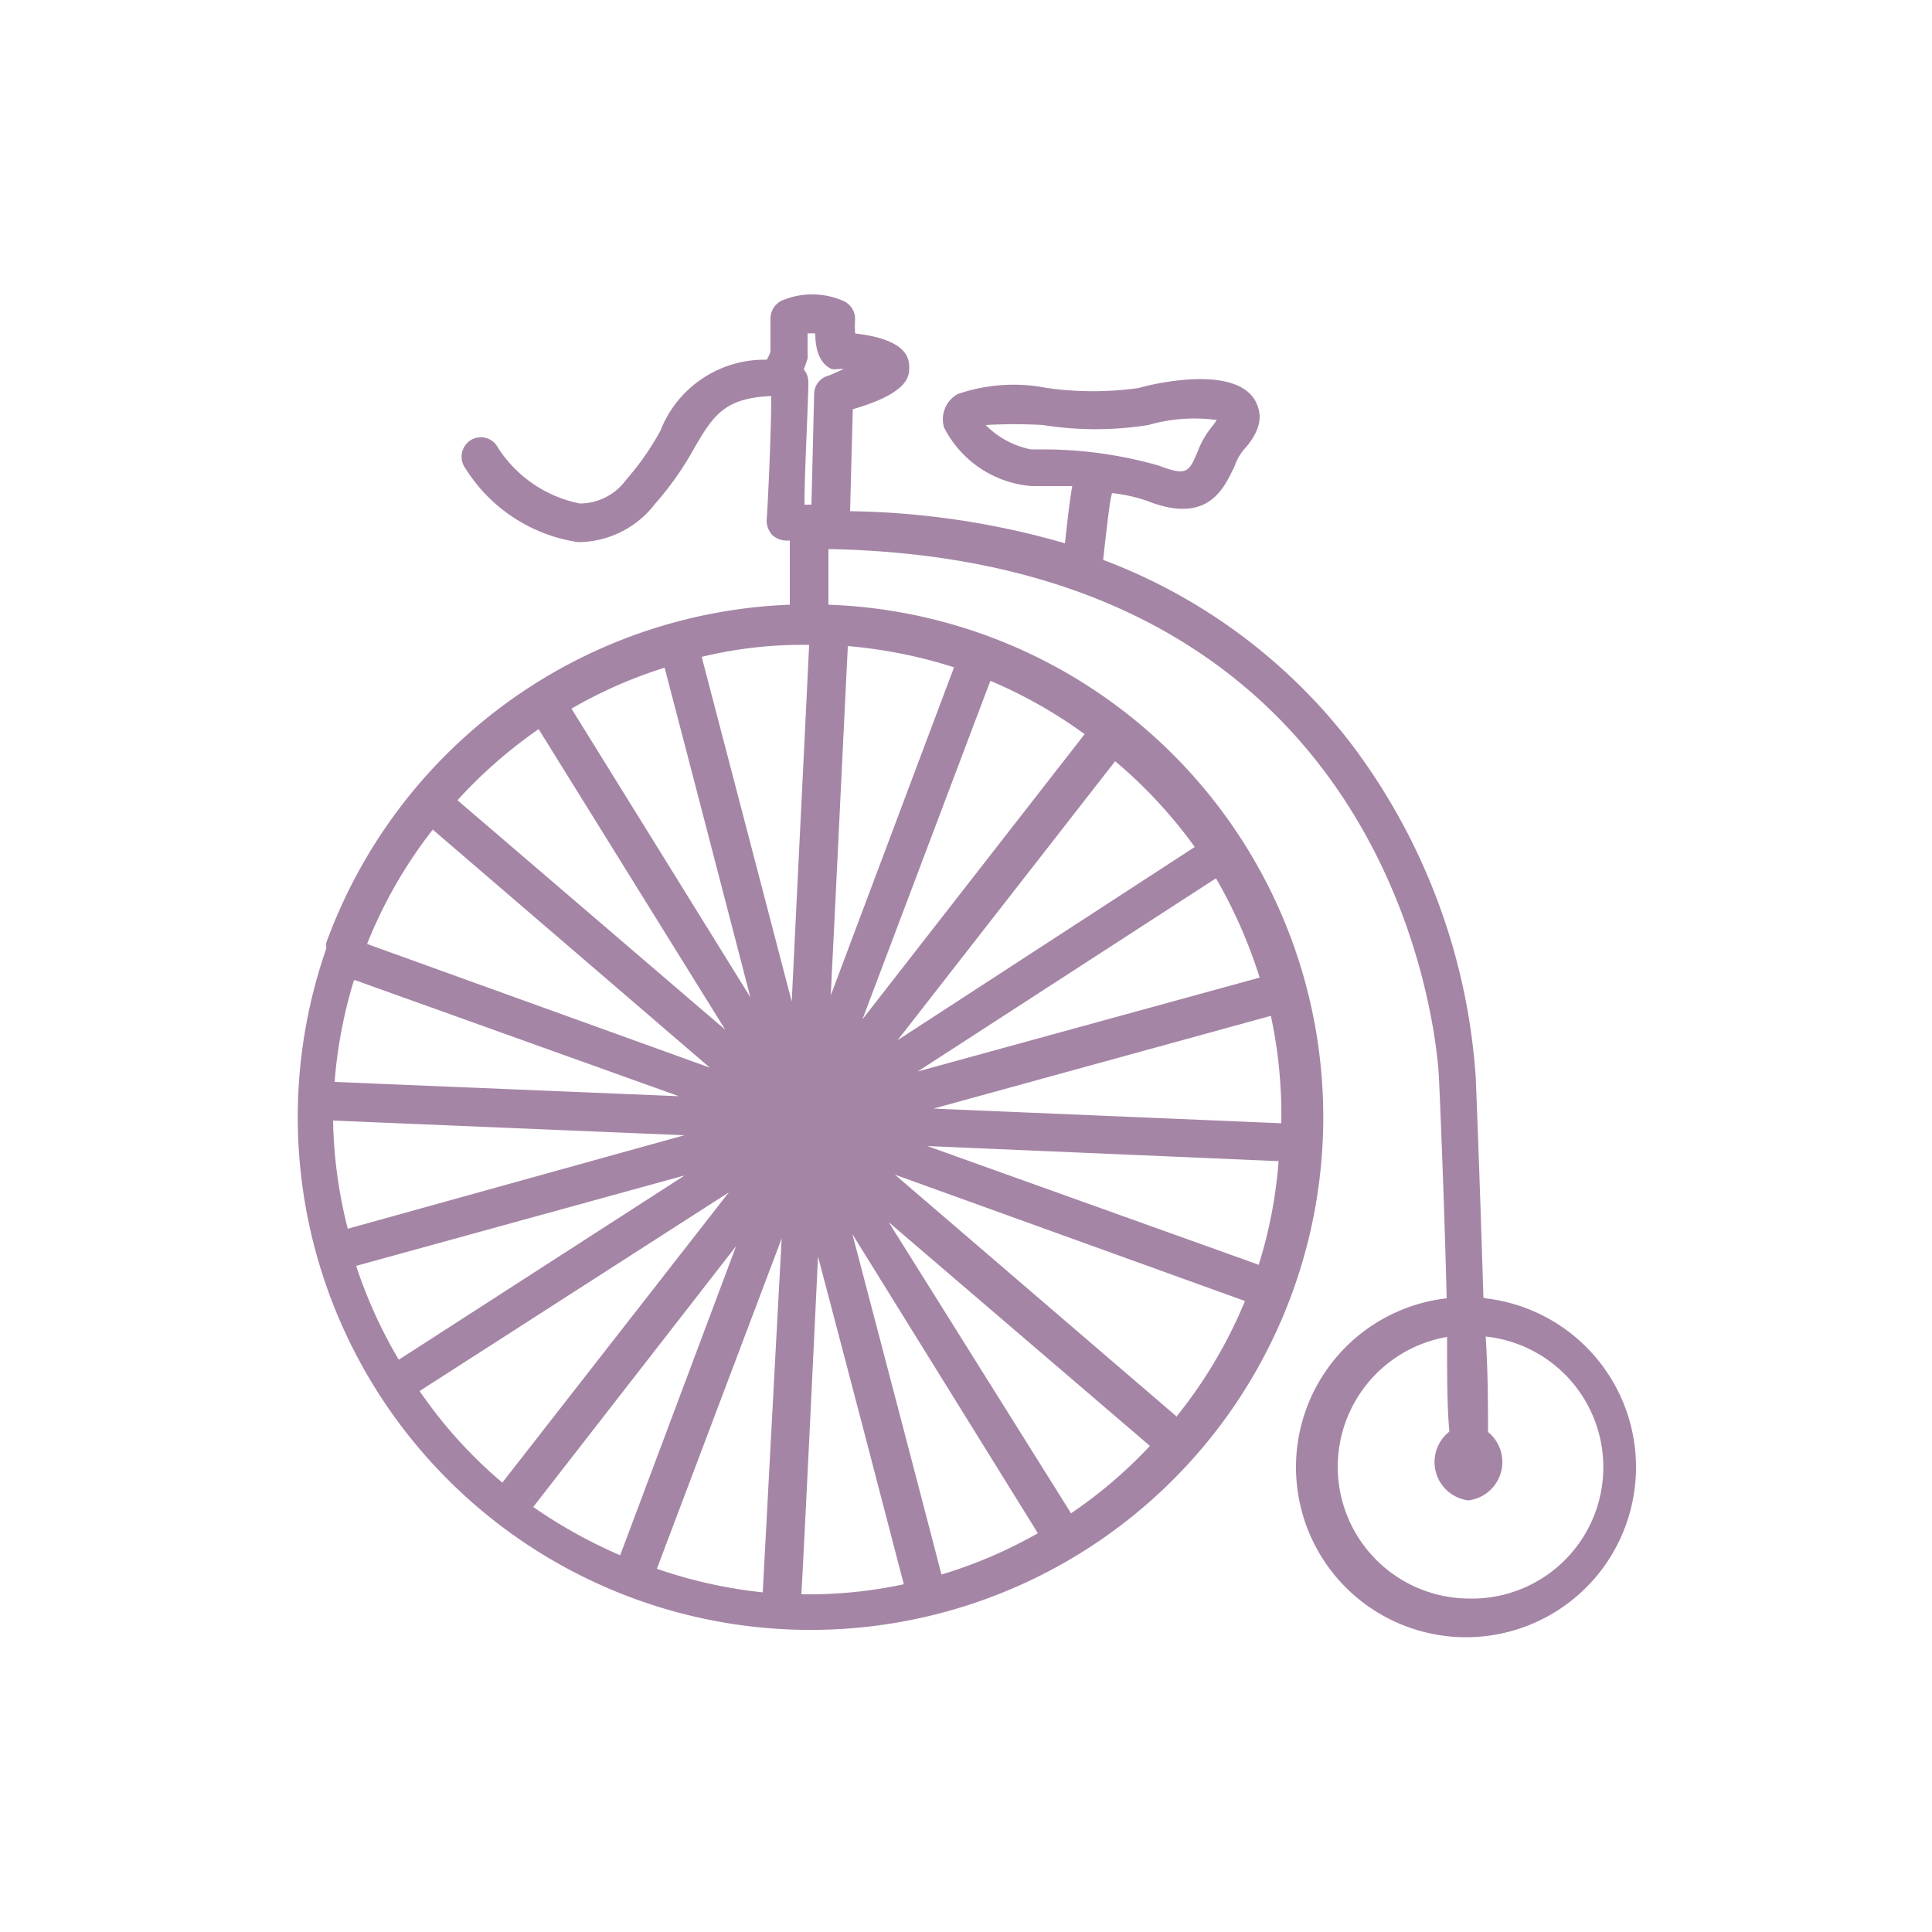 <svg class="dice_44_icon dice_icon" xmlns="http://www.w3.org/2000/svg" viewBox="0 0 50 50"><path fill="#A585A6" d="M38.39,33.58c-.06-2-.14-4.28-.2-5.73A16.12,16.12,0,0,0,35,19.29a14.52,14.52,0,0,0-6.45-4.8c.08-.74.17-1.51.21-1.65s0-.05,0-.08a4.13,4.13,0,0,1,.92.2c1.61.64,2-.35,2.27-.89a1.39,1.39,0,0,1,.22-.41c.55-.6.47-1,.31-1.3-.59-1-3-.33-3-.32a8.51,8.51,0,0,1-2.39,0,4.44,4.44,0,0,0-2.31.16h0a.75.75,0,0,0-.35.86,2.79,2.79,0,0,0,2.27,1.52l.32,0,.73,0c-.06.31-.13.95-.19,1.48A21,21,0,0,0,22,13.23l.07-2.64c1.46-.42,1.46-.87,1.46-1.07s0-.73-1.4-.89a3.32,3.32,0,0,1,0-.38.51.51,0,0,0-.3-.46,2,2,0,0,0-1.62,0,.52.52,0,0,0-.27.45v.82c0,.12-.11.25-.09.25a2.89,2.89,0,0,0-2.76,1.84,7.06,7.06,0,0,1-.88,1.26,1.49,1.49,0,0,1-1.21.62,3.29,3.29,0,0,1-2.16-1.52.5.5,0,0,0-.7-.09.51.51,0,0,0-.09.71,4.16,4.16,0,0,0,2.91,1.9,2.52,2.52,0,0,0,2-1,8,8,0,0,0,1-1.42c.49-.84.77-1.31,2-1.36,0,1.06-.11,3.19-.12,3.22a.57.57,0,0,0,.14.37.55.55,0,0,0,.36.15h.1v1.66a13.3,13.3,0,0,0-12,8.76l0,.07a.19.19,0,0,1,0,.08,13.27,13.27,0,1,0,13-8.91V14.21c15,.28,15.78,13.14,15.8,13.69.07,1.54.15,3.73.2,5.7a4.4,4.4,0,1,0,1,0ZM17.2,17.28c.55,2.1,1.36,5.22,2.22,8.53l-4.63-7.47A11.83,11.83,0,0,1,17.2,17.28Zm-3.26,1.59,4.83,7.78-6.93-5.94A12.26,12.26,0,0,1,13.94,18.87Zm-2.74,2.6,7.17,6.16L9.5,24.43A12.06,12.06,0,0,1,11.2,21.47Zm-2,3.9,8.37,3L8.66,28A12.09,12.09,0,0,1,9.16,25.37ZM8.62,29l9.09.38L9,31.8A12.18,12.18,0,0,1,8.62,29Zm.6,3.76,8.5-2.34-7.4,4.77A12.39,12.39,0,0,1,9.22,32.77ZM10.86,36l8-5.14L13,38.37A11.88,11.88,0,0,1,10.86,36Zm2.94,3,5.25-6.75-3,8A12.81,12.81,0,0,1,13.8,39Zm5.94,2.21A12.29,12.29,0,0,1,17,40.6l3.23-8.55C20,36.28,19.81,39.91,19.74,41.2ZM18.16,17a11,11,0,0,1,2.78-.31c-.11,2.32-.28,5.7-.45,9.23Zm6.2,23.73c-.31-1.2-1.21-4.64-2.3-8.79l4.8,7.74A12,12,0,0,1,24.36,40.75Zm3.35-1.58L23,31.63l6.76,5.79A12,12,0,0,1,27.71,39.17Zm2.73-2.5-7.28-6.25,9.06,3.27A12.13,12.13,0,0,1,30.44,36.67Zm2.13-3.92L24,29.66l9.09.39A12,12,0,0,1,32.57,32.75ZM33.16,29v.07l-9-.38,8.73-2.4A12.1,12.1,0,0,1,33.16,29ZM32.6,25.3l-8.85,2.43,7.72-5A12.85,12.85,0,0,1,32.6,25.3Zm-1.68-3.38-7.69,5,5.63-7.22A12.27,12.27,0,0,1,30.92,21.92ZM28.07,19l-5.75,7.38,3.31-8.76A12.18,12.18,0,0,1,28.07,19Zm-6.13-2.28a12.53,12.53,0,0,1,2.75.55L21.5,25.76C21.68,22.13,21.84,18.76,21.94,16.76ZM23.39,41a11.74,11.74,0,0,1-2.65.26c.07-1.26.24-4.73.43-8.74C22.2,36.42,23.08,39.81,23.39,41ZM21.45,9.72a.49.49,0,0,0-.38.47L21,13.06h-.18c0-.89.1-2.63.1-3.18a.5.5,0,0,0-.12-.32,2.65,2.65,0,0,0,.1-.28.53.53,0,0,0,0-.13V8.63a1.33,1.33,0,0,1,.2,0c0,.53.17.8.42.92a.53.53,0,0,0,.18,0h.14ZM27,11.63h-.32A2.27,2.27,0,0,1,25.51,11a12.68,12.68,0,0,1,1.48,0A8.71,8.71,0,0,0,29.72,11a4.29,4.29,0,0,1,1.77-.13L31.4,11a2.29,2.29,0,0,0-.41.7c-.22.51-.27.63-1,.35A10.89,10.89,0,0,0,27,11.63ZM38,41.37a3.41,3.41,0,0,1-.55-6.77c0,1,0,1.82.06,2.45A1,1,0,0,0,38,38.83a1,1,0,0,0,.51-1.77c0-.65,0-1.51-.06-2.47A3.4,3.4,0,0,1,38,41.37Z"/></svg>
